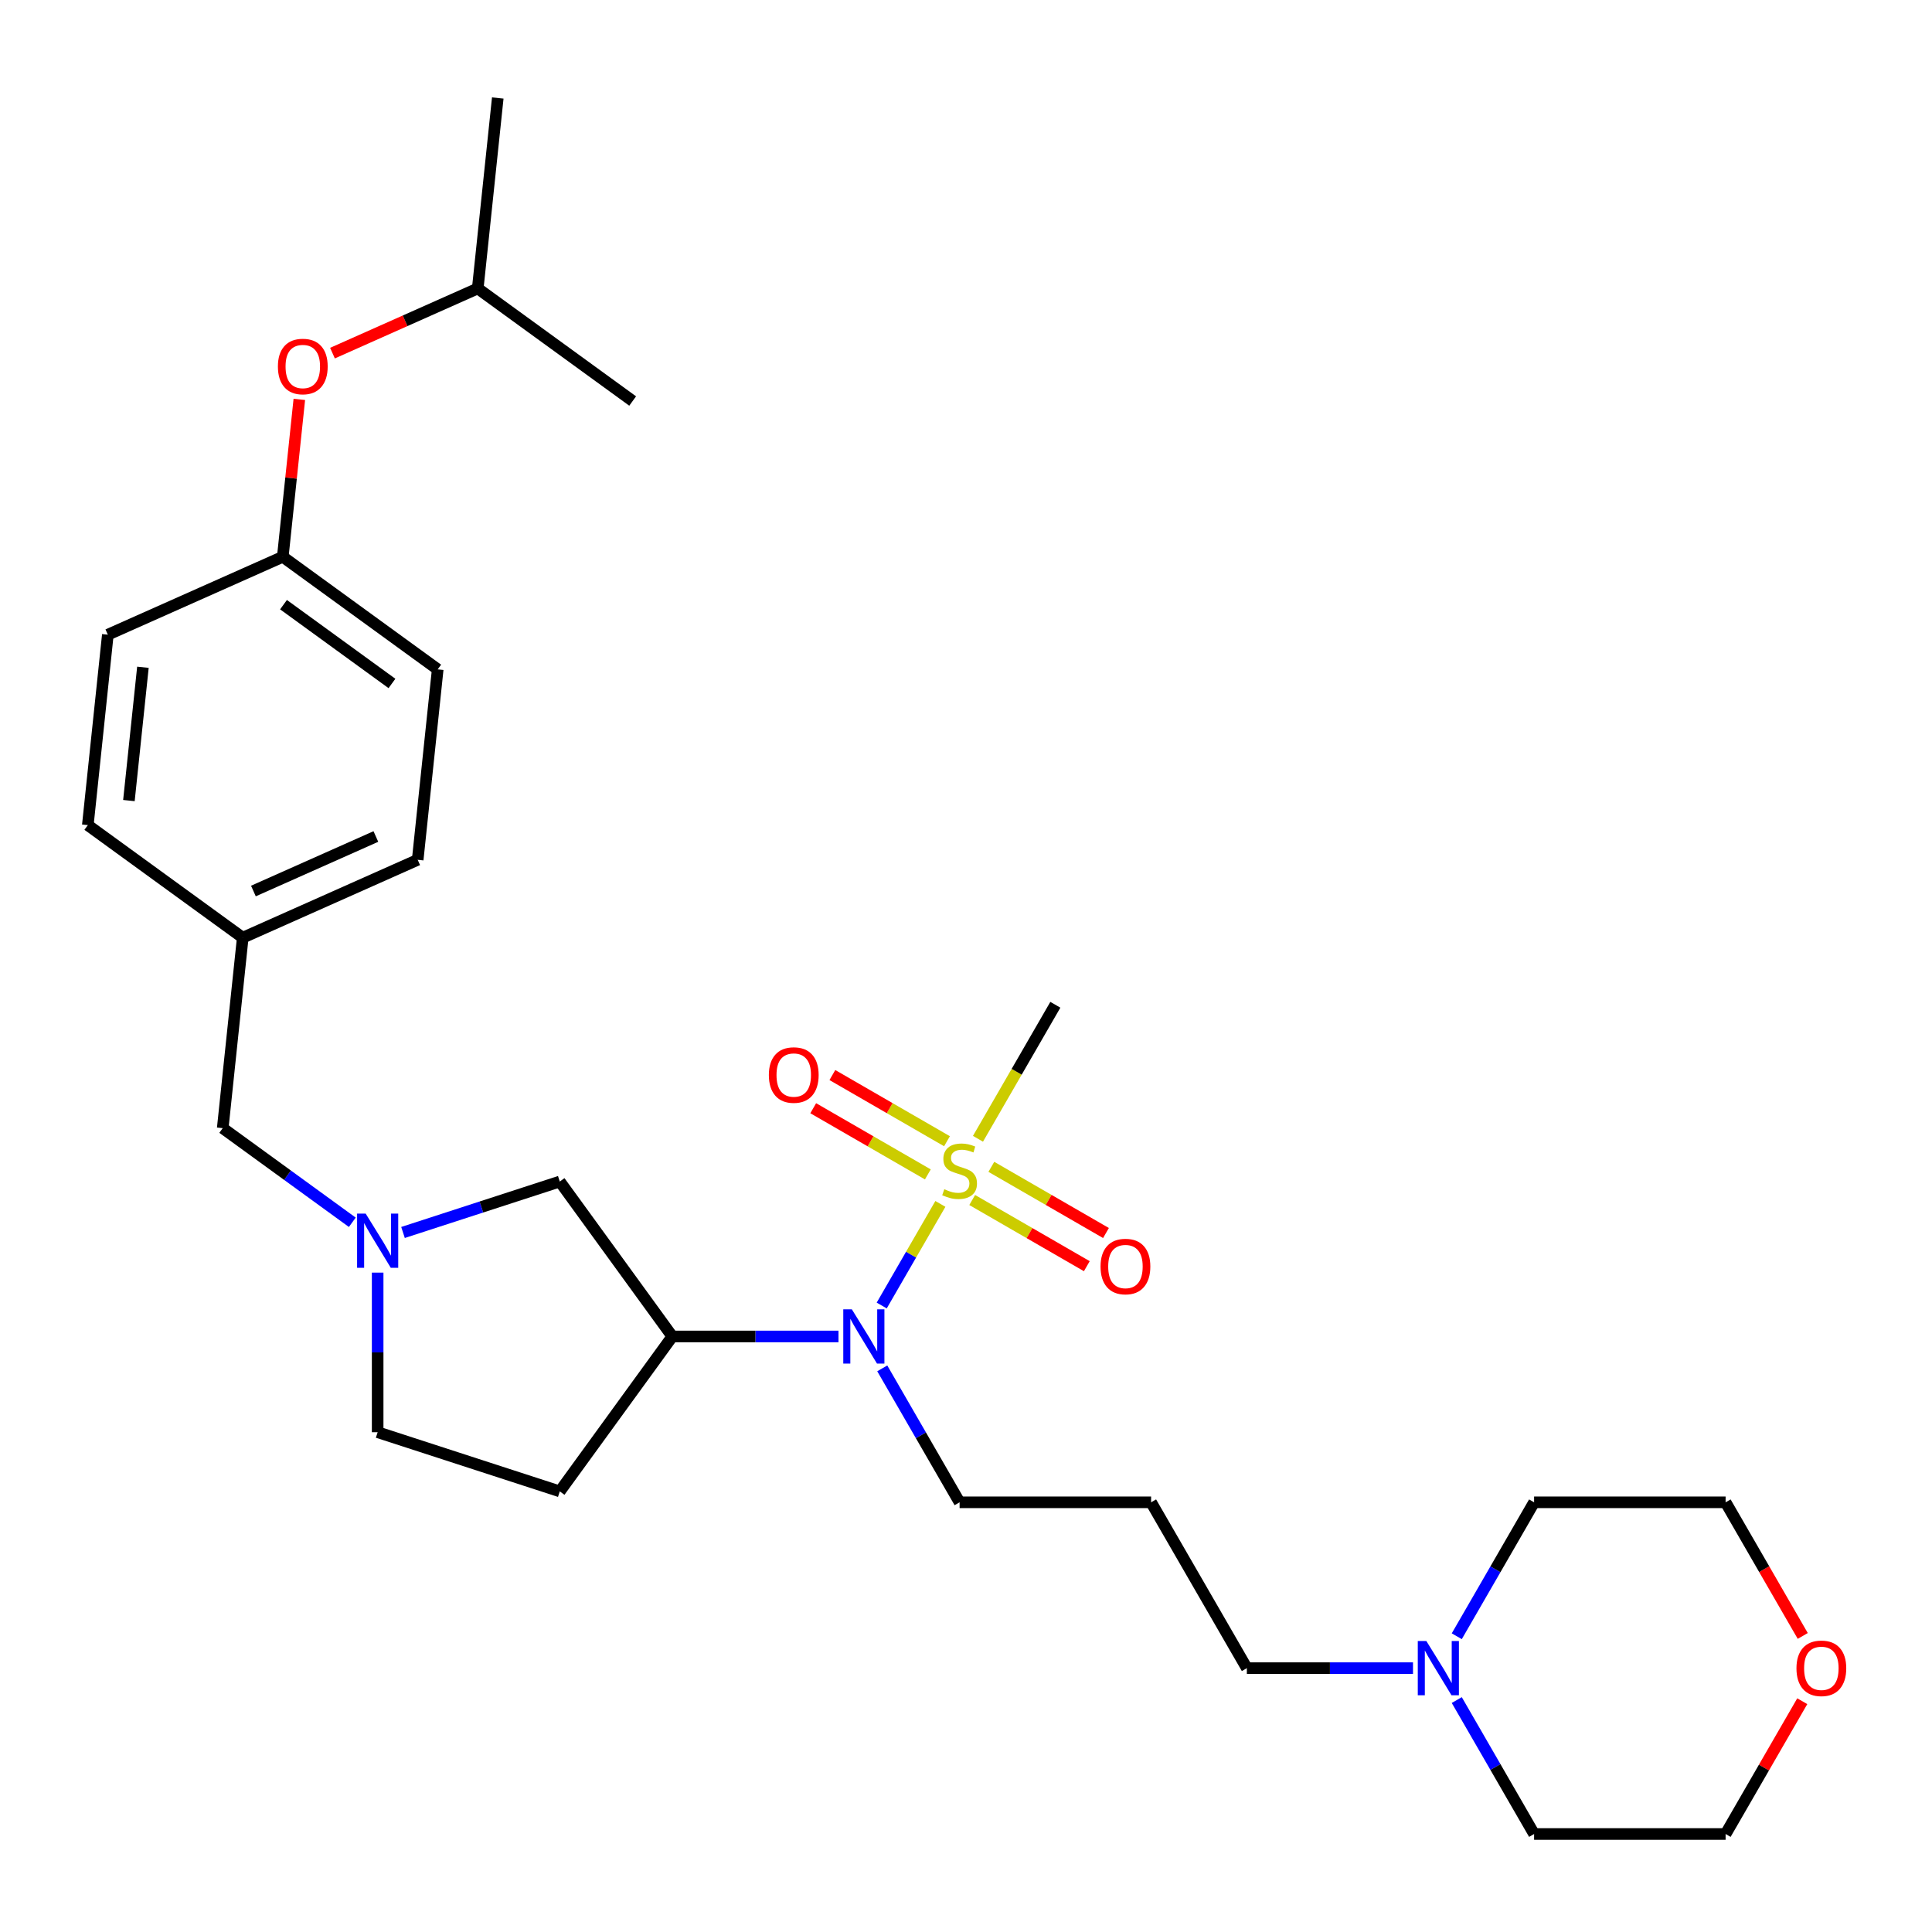 <?xml version='1.0' encoding='iso-8859-1'?>
<svg version='1.1' baseProfile='full'
              xmlns='http://www.w3.org/2000/svg'
                      xmlns:rdkit='http://www.rdkit.org/xml'
                      xmlns:xlink='http://www.w3.org/1999/xlink'
                  xml:space='preserve'
width='1000px' height='1000px' viewBox='0 0 1000 1000'>
<!-- END OF HEADER -->
<rect style='opacity:1.0;fill:#FFFFFF;stroke:none' width='1000' height='1000' x='0' y='0'> </rect>
<path class='bond-0' d='M 486.74,623.138 L 471.556,649.437' style='fill:none;fill-rule:evenodd;stroke:#CCCC00;stroke-width:6px;stroke-linecap:butt;stroke-linejoin:miter;stroke-opacity:1' />
<path class='bond-0' d='M 471.556,649.437 L 456.373,675.735' style='fill:none;fill-rule:evenodd;stroke:#0000FF;stroke-width:6px;stroke-linecap:butt;stroke-linejoin:miter;stroke-opacity:1' />
<path class='bond-4' d='M 490.164,590.7 L 460.499,573.572' style='fill:none;fill-rule:evenodd;stroke:#CCCC00;stroke-width:6px;stroke-linecap:butt;stroke-linejoin:miter;stroke-opacity:1' />
<path class='bond-4' d='M 460.499,573.572 L 430.834,556.445' style='fill:none;fill-rule:evenodd;stroke:#FF0000;stroke-width:6px;stroke-linecap:butt;stroke-linejoin:miter;stroke-opacity:1' />
<path class='bond-4' d='M 480.252,607.868 L 450.587,590.741' style='fill:none;fill-rule:evenodd;stroke:#CCCC00;stroke-width:6px;stroke-linecap:butt;stroke-linejoin:miter;stroke-opacity:1' />
<path class='bond-4' d='M 450.587,590.741 L 420.921,573.613' style='fill:none;fill-rule:evenodd;stroke:#FF0000;stroke-width:6px;stroke-linecap:butt;stroke-linejoin:miter;stroke-opacity:1' />
<path class='bond-5' d='M 503.208,621.122 L 532.874,638.249' style='fill:none;fill-rule:evenodd;stroke:#CCCC00;stroke-width:6px;stroke-linecap:butt;stroke-linejoin:miter;stroke-opacity:1' />
<path class='bond-5' d='M 532.874,638.249 L 562.539,655.376' style='fill:none;fill-rule:evenodd;stroke:#FF0000;stroke-width:6px;stroke-linecap:butt;stroke-linejoin:miter;stroke-opacity:1' />
<path class='bond-5' d='M 513.12,603.953 L 542.786,621.081' style='fill:none;fill-rule:evenodd;stroke:#CCCC00;stroke-width:6px;stroke-linecap:butt;stroke-linejoin:miter;stroke-opacity:1' />
<path class='bond-5' d='M 542.786,621.081 L 572.451,638.208' style='fill:none;fill-rule:evenodd;stroke:#FF0000;stroke-width:6px;stroke-linecap:butt;stroke-linejoin:miter;stroke-opacity:1' />
<path class='bond-12' d='M 506.197,589.437 L 526.222,554.753' style='fill:none;fill-rule:evenodd;stroke:#CCCC00;stroke-width:6px;stroke-linecap:butt;stroke-linejoin:miter;stroke-opacity:1' />
<path class='bond-12' d='M 526.222,554.753 L 546.246,520.07' style='fill:none;fill-rule:evenodd;stroke:#000000;stroke-width:6px;stroke-linecap:butt;stroke-linejoin:miter;stroke-opacity:1' />
<path class='bond-1' d='M 434.002,691.752 L 391.004,691.752' style='fill:none;fill-rule:evenodd;stroke:#0000FF;stroke-width:6px;stroke-linecap:butt;stroke-linejoin:miter;stroke-opacity:1' />
<path class='bond-1' d='M 391.004,691.752 L 348.005,691.752' style='fill:none;fill-rule:evenodd;stroke:#000000;stroke-width:6px;stroke-linecap:butt;stroke-linejoin:miter;stroke-opacity:1' />
<path class='bond-16' d='M 456.66,708.265 L 476.673,742.929' style='fill:none;fill-rule:evenodd;stroke:#0000FF;stroke-width:6px;stroke-linecap:butt;stroke-linejoin:miter;stroke-opacity:1' />
<path class='bond-16' d='M 476.673,742.929 L 496.686,777.593' style='fill:none;fill-rule:evenodd;stroke:#000000;stroke-width:6px;stroke-linecap:butt;stroke-linejoin:miter;stroke-opacity:1' />
<path class='bond-3' d='M 348.005,691.752 L 289.744,611.561' style='fill:none;fill-rule:evenodd;stroke:#000000;stroke-width:6px;stroke-linecap:butt;stroke-linejoin:miter;stroke-opacity:1' />
<path class='bond-6' d='M 348.005,691.752 L 289.744,771.942' style='fill:none;fill-rule:evenodd;stroke:#000000;stroke-width:6px;stroke-linecap:butt;stroke-linejoin:miter;stroke-opacity:1' />
<path class='bond-2' d='M 208.598,637.927 L 249.171,624.744' style='fill:none;fill-rule:evenodd;stroke:#0000FF;stroke-width:6px;stroke-linecap:butt;stroke-linejoin:miter;stroke-opacity:1' />
<path class='bond-2' d='M 249.171,624.744 L 289.744,611.561' style='fill:none;fill-rule:evenodd;stroke:#000000;stroke-width:6px;stroke-linecap:butt;stroke-linejoin:miter;stroke-opacity:1' />
<path class='bond-9' d='M 182.351,632.656 L 148.817,608.293' style='fill:none;fill-rule:evenodd;stroke:#0000FF;stroke-width:6px;stroke-linecap:butt;stroke-linejoin:miter;stroke-opacity:1' />
<path class='bond-9' d='M 148.817,608.293 L 115.284,583.93' style='fill:none;fill-rule:evenodd;stroke:#000000;stroke-width:6px;stroke-linecap:butt;stroke-linejoin:miter;stroke-opacity:1' />
<path class='bond-29' d='M 195.474,658.705 L 195.474,700.008' style='fill:none;fill-rule:evenodd;stroke:#0000FF;stroke-width:6px;stroke-linecap:butt;stroke-linejoin:miter;stroke-opacity:1' />
<path class='bond-29' d='M 195.474,700.008 L 195.474,741.312' style='fill:none;fill-rule:evenodd;stroke:#000000;stroke-width:6px;stroke-linecap:butt;stroke-linejoin:miter;stroke-opacity:1' />
<path class='bond-8' d='M 289.744,771.942 L 195.474,741.312' style='fill:none;fill-rule:evenodd;stroke:#000000;stroke-width:6px;stroke-linecap:butt;stroke-linejoin:miter;stroke-opacity:1' />
<path class='bond-7' d='M 731.364,863.434 L 688.366,863.434' style='fill:none;fill-rule:evenodd;stroke:#0000FF;stroke-width:6px;stroke-linecap:butt;stroke-linejoin:miter;stroke-opacity:1' />
<path class='bond-7' d='M 688.366,863.434 L 645.367,863.434' style='fill:none;fill-rule:evenodd;stroke:#000000;stroke-width:6px;stroke-linecap:butt;stroke-linejoin:miter;stroke-opacity:1' />
<path class='bond-22' d='M 754.022,846.92 L 774.035,812.256' style='fill:none;fill-rule:evenodd;stroke:#0000FF;stroke-width:6px;stroke-linecap:butt;stroke-linejoin:miter;stroke-opacity:1' />
<path class='bond-22' d='M 774.035,812.256 L 794.048,777.593' style='fill:none;fill-rule:evenodd;stroke:#000000;stroke-width:6px;stroke-linecap:butt;stroke-linejoin:miter;stroke-opacity:1' />
<path class='bond-23' d='M 754.022,879.947 L 774.035,914.611' style='fill:none;fill-rule:evenodd;stroke:#0000FF;stroke-width:6px;stroke-linecap:butt;stroke-linejoin:miter;stroke-opacity:1' />
<path class='bond-23' d='M 774.035,914.611 L 794.048,949.275' style='fill:none;fill-rule:evenodd;stroke:#000000;stroke-width:6px;stroke-linecap:butt;stroke-linejoin:miter;stroke-opacity:1' />
<path class='bond-15' d='M 115.284,583.93 L 125.645,485.352' style='fill:none;fill-rule:evenodd;stroke:#000000;stroke-width:6px;stroke-linecap:butt;stroke-linejoin:miter;stroke-opacity:1' />
<path class='bond-10' d='M 932.852,880.542 L 913.01,914.908' style='fill:none;fill-rule:evenodd;stroke:#FF0000;stroke-width:6px;stroke-linecap:butt;stroke-linejoin:miter;stroke-opacity:1' />
<path class='bond-10' d='M 913.01,914.908 L 893.169,949.275' style='fill:none;fill-rule:evenodd;stroke:#000000;stroke-width:6px;stroke-linecap:butt;stroke-linejoin:miter;stroke-opacity:1' />
<path class='bond-30' d='M 933.103,846.762 L 913.136,812.177' style='fill:none;fill-rule:evenodd;stroke:#FF0000;stroke-width:6px;stroke-linecap:butt;stroke-linejoin:miter;stroke-opacity:1' />
<path class='bond-30' d='M 913.136,812.177 L 893.169,777.593' style='fill:none;fill-rule:evenodd;stroke:#000000;stroke-width:6px;stroke-linecap:butt;stroke-linejoin:miter;stroke-opacity:1' />
<path class='bond-11' d='M 154.929,206.727 L 150.648,247.462' style='fill:none;fill-rule:evenodd;stroke:#FF0000;stroke-width:6px;stroke-linecap:butt;stroke-linejoin:miter;stroke-opacity:1' />
<path class='bond-11' d='M 150.648,247.462 L 146.367,288.197' style='fill:none;fill-rule:evenodd;stroke:#000000;stroke-width:6px;stroke-linecap:butt;stroke-linejoin:miter;stroke-opacity:1' />
<path class='bond-24' d='M 172.091,182.779 L 209.685,166.041' style='fill:none;fill-rule:evenodd;stroke:#FF0000;stroke-width:6px;stroke-linecap:butt;stroke-linejoin:miter;stroke-opacity:1' />
<path class='bond-24' d='M 209.685,166.041 L 247.279,149.303' style='fill:none;fill-rule:evenodd;stroke:#000000;stroke-width:6px;stroke-linecap:butt;stroke-linejoin:miter;stroke-opacity:1' />
<path class='bond-13' d='M 595.807,777.593 L 496.686,777.593' style='fill:none;fill-rule:evenodd;stroke:#000000;stroke-width:6px;stroke-linecap:butt;stroke-linejoin:miter;stroke-opacity:1' />
<path class='bond-17' d='M 595.807,777.593 L 645.367,863.434' style='fill:none;fill-rule:evenodd;stroke:#000000;stroke-width:6px;stroke-linecap:butt;stroke-linejoin:miter;stroke-opacity:1' />
<path class='bond-14' d='M 146.367,288.197 L 226.557,346.458' style='fill:none;fill-rule:evenodd;stroke:#000000;stroke-width:6px;stroke-linecap:butt;stroke-linejoin:miter;stroke-opacity:1' />
<path class='bond-14' d='M 146.743,312.974 L 202.876,353.757' style='fill:none;fill-rule:evenodd;stroke:#000000;stroke-width:6px;stroke-linecap:butt;stroke-linejoin:miter;stroke-opacity:1' />
<path class='bond-31' d='M 146.367,288.197 L 55.816,328.513' style='fill:none;fill-rule:evenodd;stroke:#000000;stroke-width:6px;stroke-linecap:butt;stroke-linejoin:miter;stroke-opacity:1' />
<path class='bond-20' d='M 125.645,485.352 L 45.455,427.09' style='fill:none;fill-rule:evenodd;stroke:#000000;stroke-width:6px;stroke-linecap:butt;stroke-linejoin:miter;stroke-opacity:1' />
<path class='bond-21' d='M 125.645,485.352 L 216.196,445.036' style='fill:none;fill-rule:evenodd;stroke:#000000;stroke-width:6px;stroke-linecap:butt;stroke-linejoin:miter;stroke-opacity:1' />
<path class='bond-21' d='M 131.164,461.194 L 194.55,432.973' style='fill:none;fill-rule:evenodd;stroke:#000000;stroke-width:6px;stroke-linecap:butt;stroke-linejoin:miter;stroke-opacity:1' />
<path class='bond-18' d='M 55.816,328.513 L 45.455,427.09' style='fill:none;fill-rule:evenodd;stroke:#000000;stroke-width:6px;stroke-linecap:butt;stroke-linejoin:miter;stroke-opacity:1' />
<path class='bond-18' d='M 73.977,345.372 L 66.724,414.376' style='fill:none;fill-rule:evenodd;stroke:#000000;stroke-width:6px;stroke-linecap:butt;stroke-linejoin:miter;stroke-opacity:1' />
<path class='bond-19' d='M 226.557,346.458 L 216.196,445.036' style='fill:none;fill-rule:evenodd;stroke:#000000;stroke-width:6px;stroke-linecap:butt;stroke-linejoin:miter;stroke-opacity:1' />
<path class='bond-25' d='M 794.048,777.593 L 893.169,777.593' style='fill:none;fill-rule:evenodd;stroke:#000000;stroke-width:6px;stroke-linecap:butt;stroke-linejoin:miter;stroke-opacity:1' />
<path class='bond-26' d='M 794.048,949.275 L 893.169,949.275' style='fill:none;fill-rule:evenodd;stroke:#000000;stroke-width:6px;stroke-linecap:butt;stroke-linejoin:miter;stroke-opacity:1' />
<path class='bond-27' d='M 247.279,149.303 L 257.64,50.725' style='fill:none;fill-rule:evenodd;stroke:#000000;stroke-width:6px;stroke-linecap:butt;stroke-linejoin:miter;stroke-opacity:1' />
<path class='bond-28' d='M 247.279,149.303 L 327.469,207.565' style='fill:none;fill-rule:evenodd;stroke:#000000;stroke-width:6px;stroke-linecap:butt;stroke-linejoin:miter;stroke-opacity:1' />
<path  class='atom-0' d='M 488.756 615.545
Q 489.074 615.664, 490.382 616.219
Q 491.69 616.774, 493.118 617.131
Q 494.585 617.448, 496.012 617.448
Q 498.669 617.448, 500.215 616.18
Q 501.761 614.871, 501.761 612.611
Q 501.761 611.065, 500.968 610.113
Q 500.215 609.162, 499.025 608.646
Q 497.836 608.131, 495.854 607.536
Q 493.356 606.783, 491.849 606.069
Q 490.382 605.356, 489.312 603.849
Q 488.281 602.342, 488.281 599.805
Q 488.281 596.276, 490.66 594.095
Q 493.078 591.915, 497.836 591.915
Q 501.087 591.915, 504.774 593.461
L 503.862 596.514
Q 500.492 595.126, 497.955 595.126
Q 495.219 595.126, 493.713 596.276
Q 492.206 597.386, 492.246 599.329
Q 492.246 600.836, 492.999 601.748
Q 493.792 602.659, 494.902 603.175
Q 496.052 603.69, 497.955 604.285
Q 500.492 605.078, 501.999 605.871
Q 503.506 606.664, 504.576 608.29
Q 505.686 609.875, 505.686 612.611
Q 505.686 616.497, 503.07 618.598
Q 500.492 620.66, 496.171 620.66
Q 493.673 620.66, 491.77 620.105
Q 489.906 619.589, 487.686 618.677
L 488.756 615.545
' fill='#CCCC00'/>
<path  class='atom-1' d='M 440.921 677.716
L 450.119 692.584
Q 451.031 694.051, 452.498 696.708
Q 453.965 699.364, 454.044 699.523
L 454.044 677.716
L 457.771 677.716
L 457.771 705.787
L 453.925 705.787
L 444.053 689.531
Q 442.903 687.628, 441.674 685.448
Q 440.485 683.267, 440.128 682.593
L 440.128 705.787
L 436.48 705.787
L 436.48 677.716
L 440.921 677.716
' fill='#0000FF'/>
<path  class='atom-3' d='M 189.269 628.156
L 198.468 643.024
Q 199.38 644.491, 200.847 647.147
Q 202.314 649.804, 202.393 649.962
L 202.393 628.156
L 206.12 628.156
L 206.12 656.227
L 202.274 656.227
L 192.401 639.971
Q 191.252 638.068, 190.023 635.887
Q 188.833 633.707, 188.476 633.033
L 188.476 656.227
L 184.829 656.227
L 184.829 628.156
L 189.269 628.156
' fill='#0000FF'/>
<path  class='atom-5' d='M 397.959 556.43
Q 397.959 549.689, 401.29 545.923
Q 404.62 542.156, 410.845 542.156
Q 417.07 542.156, 420.4 545.923
Q 423.731 549.689, 423.731 556.43
Q 423.731 563.249, 420.361 567.135
Q 416.991 570.981, 410.845 570.981
Q 404.66 570.981, 401.29 567.135
Q 397.959 563.289, 397.959 556.43
M 410.845 567.809
Q 415.127 567.809, 417.427 564.954
Q 419.766 562.06, 419.766 556.43
Q 419.766 550.918, 417.427 548.143
Q 415.127 545.328, 410.845 545.328
Q 406.563 545.328, 404.224 548.103
Q 401.924 550.879, 401.924 556.43
Q 401.924 562.099, 404.224 564.954
Q 406.563 567.809, 410.845 567.809
' fill='#FF0000'/>
<path  class='atom-6' d='M 569.641 655.55
Q 569.641 648.81, 572.972 645.043
Q 576.302 641.277, 582.527 641.277
Q 588.752 641.277, 592.082 645.043
Q 595.413 648.81, 595.413 655.55
Q 595.413 662.37, 592.043 666.255
Q 588.673 670.101, 582.527 670.101
Q 576.342 670.101, 572.972 666.255
Q 569.641 662.409, 569.641 655.55
M 582.527 666.929
Q 586.809 666.929, 589.109 664.075
Q 591.448 661.18, 591.448 655.55
Q 591.448 650.039, 589.109 647.264
Q 586.809 644.449, 582.527 644.449
Q 578.245 644.449, 575.906 647.224
Q 573.606 649.999, 573.606 655.55
Q 573.606 661.22, 575.906 664.075
Q 578.245 666.929, 582.527 666.929
' fill='#FF0000'/>
<path  class='atom-8' d='M 738.283 849.398
L 747.481 864.266
Q 748.393 865.733, 749.86 868.39
Q 751.327 871.046, 751.406 871.205
L 751.406 849.398
L 755.133 849.398
L 755.133 877.469
L 751.287 877.469
L 741.415 861.213
Q 740.265 859.31, 739.036 857.13
Q 737.847 854.949, 737.49 854.275
L 737.49 877.469
L 733.842 877.469
L 733.842 849.398
L 738.283 849.398
' fill='#0000FF'/>
<path  class='atom-11' d='M 929.843 863.513
Q 929.843 856.773, 933.174 853.006
Q 936.504 849.24, 942.729 849.24
Q 948.954 849.24, 952.284 853.006
Q 955.615 856.773, 955.615 863.513
Q 955.615 870.332, 952.245 874.218
Q 948.875 878.064, 942.729 878.064
Q 936.544 878.064, 933.174 874.218
Q 929.843 870.372, 929.843 863.513
M 942.729 874.892
Q 947.011 874.892, 949.311 872.037
Q 951.65 869.143, 951.65 863.513
Q 951.65 858.002, 949.311 855.226
Q 947.011 852.411, 942.729 852.411
Q 938.447 852.411, 936.108 855.187
Q 933.808 857.962, 933.808 863.513
Q 933.808 869.183, 936.108 872.037
Q 938.447 874.892, 942.729 874.892
' fill='#FF0000'/>
<path  class='atom-12' d='M 143.842 189.698
Q 143.842 182.958, 147.172 179.192
Q 150.503 175.425, 156.728 175.425
Q 162.952 175.425, 166.283 179.192
Q 169.613 182.958, 169.613 189.698
Q 169.613 196.518, 166.243 200.403
Q 162.873 204.249, 156.728 204.249
Q 150.542 204.249, 147.172 200.403
Q 143.842 196.557, 143.842 189.698
M 156.728 201.077
Q 161.01 201.077, 163.309 198.223
Q 165.648 195.328, 165.648 189.698
Q 165.648 184.187, 163.309 181.412
Q 161.01 178.597, 156.728 178.597
Q 152.446 178.597, 150.106 181.372
Q 147.807 184.148, 147.807 189.698
Q 147.807 195.368, 150.106 198.223
Q 152.446 201.077, 156.728 201.077
' fill='#FF0000'/>
</svg>
